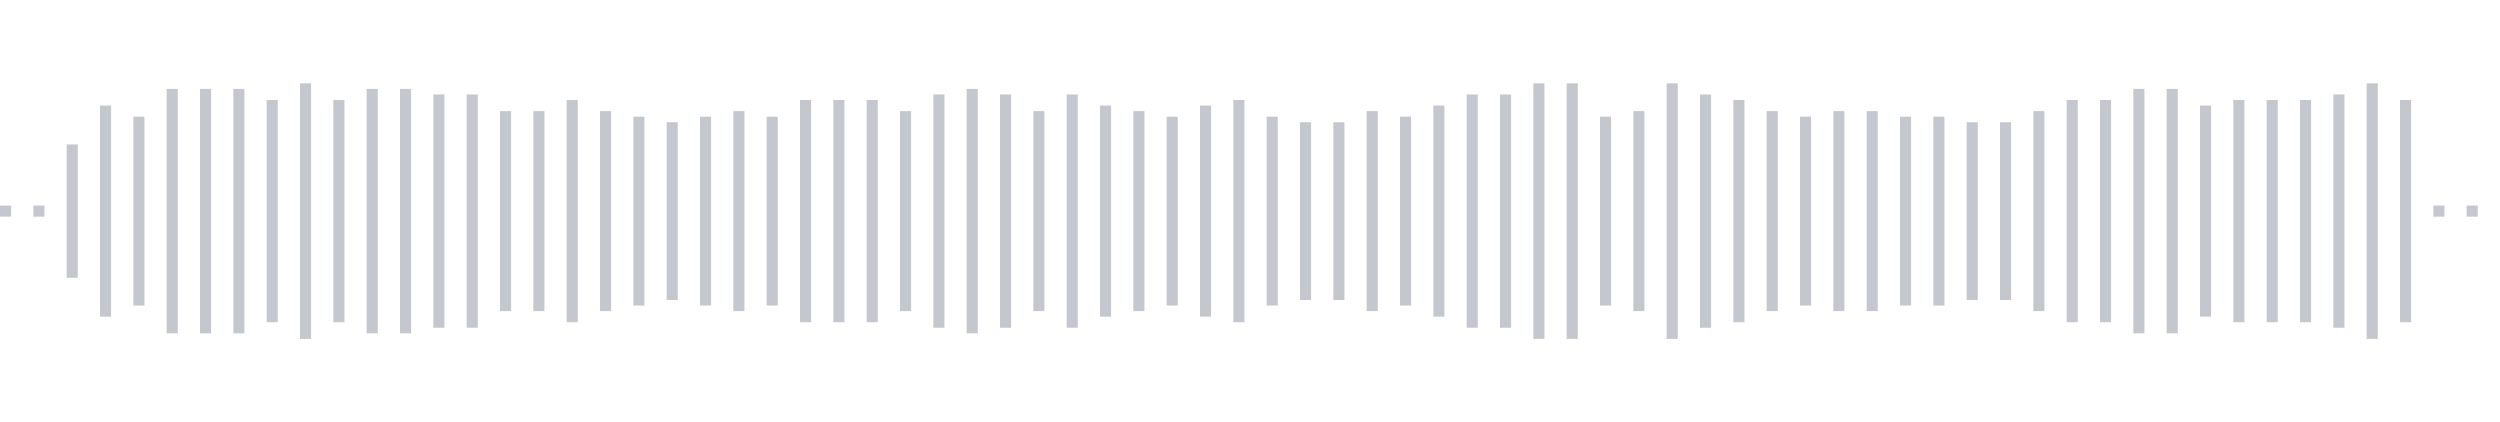 <svg xmlns="http://www.w3.org/2000/svg" xmlns:xlink="http://www.w3/org/1999/xlink" viewBox="0 0 225 38" preserveAspectRatio="none" width="100%" height="100%" fill="#C4C8CE"><g id="waveform-49e10778-6f43-4e9d-b0eb-6f4badf3aaeb"><rect x="0" y="18.5" width="1" height="1"/><rect x="3" y="18.5" width="1" height="1"/><rect x="6" y="13.0" width="1" height="12"/><rect x="9" y="9.5" width="1" height="19"/><rect x="12" y="10.5" width="1" height="17"/><rect x="15" y="8.0" width="1" height="22"/><rect x="18" y="8.0" width="1" height="22"/><rect x="21" y="8.0" width="1" height="22"/><rect x="24" y="9.0" width="1" height="20"/><rect x="27" y="7.5" width="1" height="23"/><rect x="30" y="9.0" width="1" height="20"/><rect x="33" y="8.0" width="1" height="22"/><rect x="36" y="8.0" width="1" height="22"/><rect x="39" y="8.5" width="1" height="21"/><rect x="42" y="8.5" width="1" height="21"/><rect x="45" y="10.0" width="1" height="18"/><rect x="48" y="10.0" width="1" height="18"/><rect x="51" y="9.0" width="1" height="20"/><rect x="54" y="10.0" width="1" height="18"/><rect x="57" y="10.5" width="1" height="17"/><rect x="60" y="11.0" width="1" height="16"/><rect x="63" y="10.5" width="1" height="17"/><rect x="66" y="10.0" width="1" height="18"/><rect x="69" y="10.5" width="1" height="17"/><rect x="72" y="9.0" width="1" height="20"/><rect x="75" y="9.0" width="1" height="20"/><rect x="78" y="9.0" width="1" height="20"/><rect x="81" y="10.0" width="1" height="18"/><rect x="84" y="8.5" width="1" height="21"/><rect x="87" y="8.0" width="1" height="22"/><rect x="90" y="8.5" width="1" height="21"/><rect x="93" y="10.0" width="1" height="18"/><rect x="96" y="8.5" width="1" height="21"/><rect x="99" y="9.5" width="1" height="19"/><rect x="102" y="10.0" width="1" height="18"/><rect x="105" y="10.5" width="1" height="17"/><rect x="108" y="9.5" width="1" height="19"/><rect x="111" y="9.0" width="1" height="20"/><rect x="114" y="10.5" width="1" height="17"/><rect x="117" y="11.0" width="1" height="16"/><rect x="120" y="11.0" width="1" height="16"/><rect x="123" y="10.0" width="1" height="18"/><rect x="126" y="10.5" width="1" height="17"/><rect x="129" y="9.5" width="1" height="19"/><rect x="132" y="8.5" width="1" height="21"/><rect x="135" y="8.5" width="1" height="21"/><rect x="138" y="7.5" width="1" height="23"/><rect x="141" y="7.5" width="1" height="23"/><rect x="144" y="10.5" width="1" height="17"/><rect x="147" y="10.0" width="1" height="18"/><rect x="150" y="7.5" width="1" height="23"/><rect x="153" y="8.5" width="1" height="21"/><rect x="156" y="9.0" width="1" height="20"/><rect x="159" y="10.0" width="1" height="18"/><rect x="162" y="10.5" width="1" height="17"/><rect x="165" y="10.0" width="1" height="18"/><rect x="168" y="10.0" width="1" height="18"/><rect x="171" y="10.5" width="1" height="17"/><rect x="174" y="10.5" width="1" height="17"/><rect x="177" y="11.0" width="1" height="16"/><rect x="180" y="11.0" width="1" height="16"/><rect x="183" y="10.0" width="1" height="18"/><rect x="186" y="9.0" width="1" height="20"/><rect x="189" y="9.0" width="1" height="20"/><rect x="192" y="8.0" width="1" height="22"/><rect x="195" y="8.0" width="1" height="22"/><rect x="198" y="9.5" width="1" height="19"/><rect x="201" y="9.0" width="1" height="20"/><rect x="204" y="9.0" width="1" height="20"/><rect x="207" y="9.0" width="1" height="20"/><rect x="210" y="8.5" width="1" height="21"/><rect x="213" y="7.5" width="1" height="23"/><rect x="216" y="9.0" width="1" height="20"/><rect x="219" y="18.5" width="1" height="1"/><rect x="222" y="18.5" width="1" height="1"/></g></svg>
